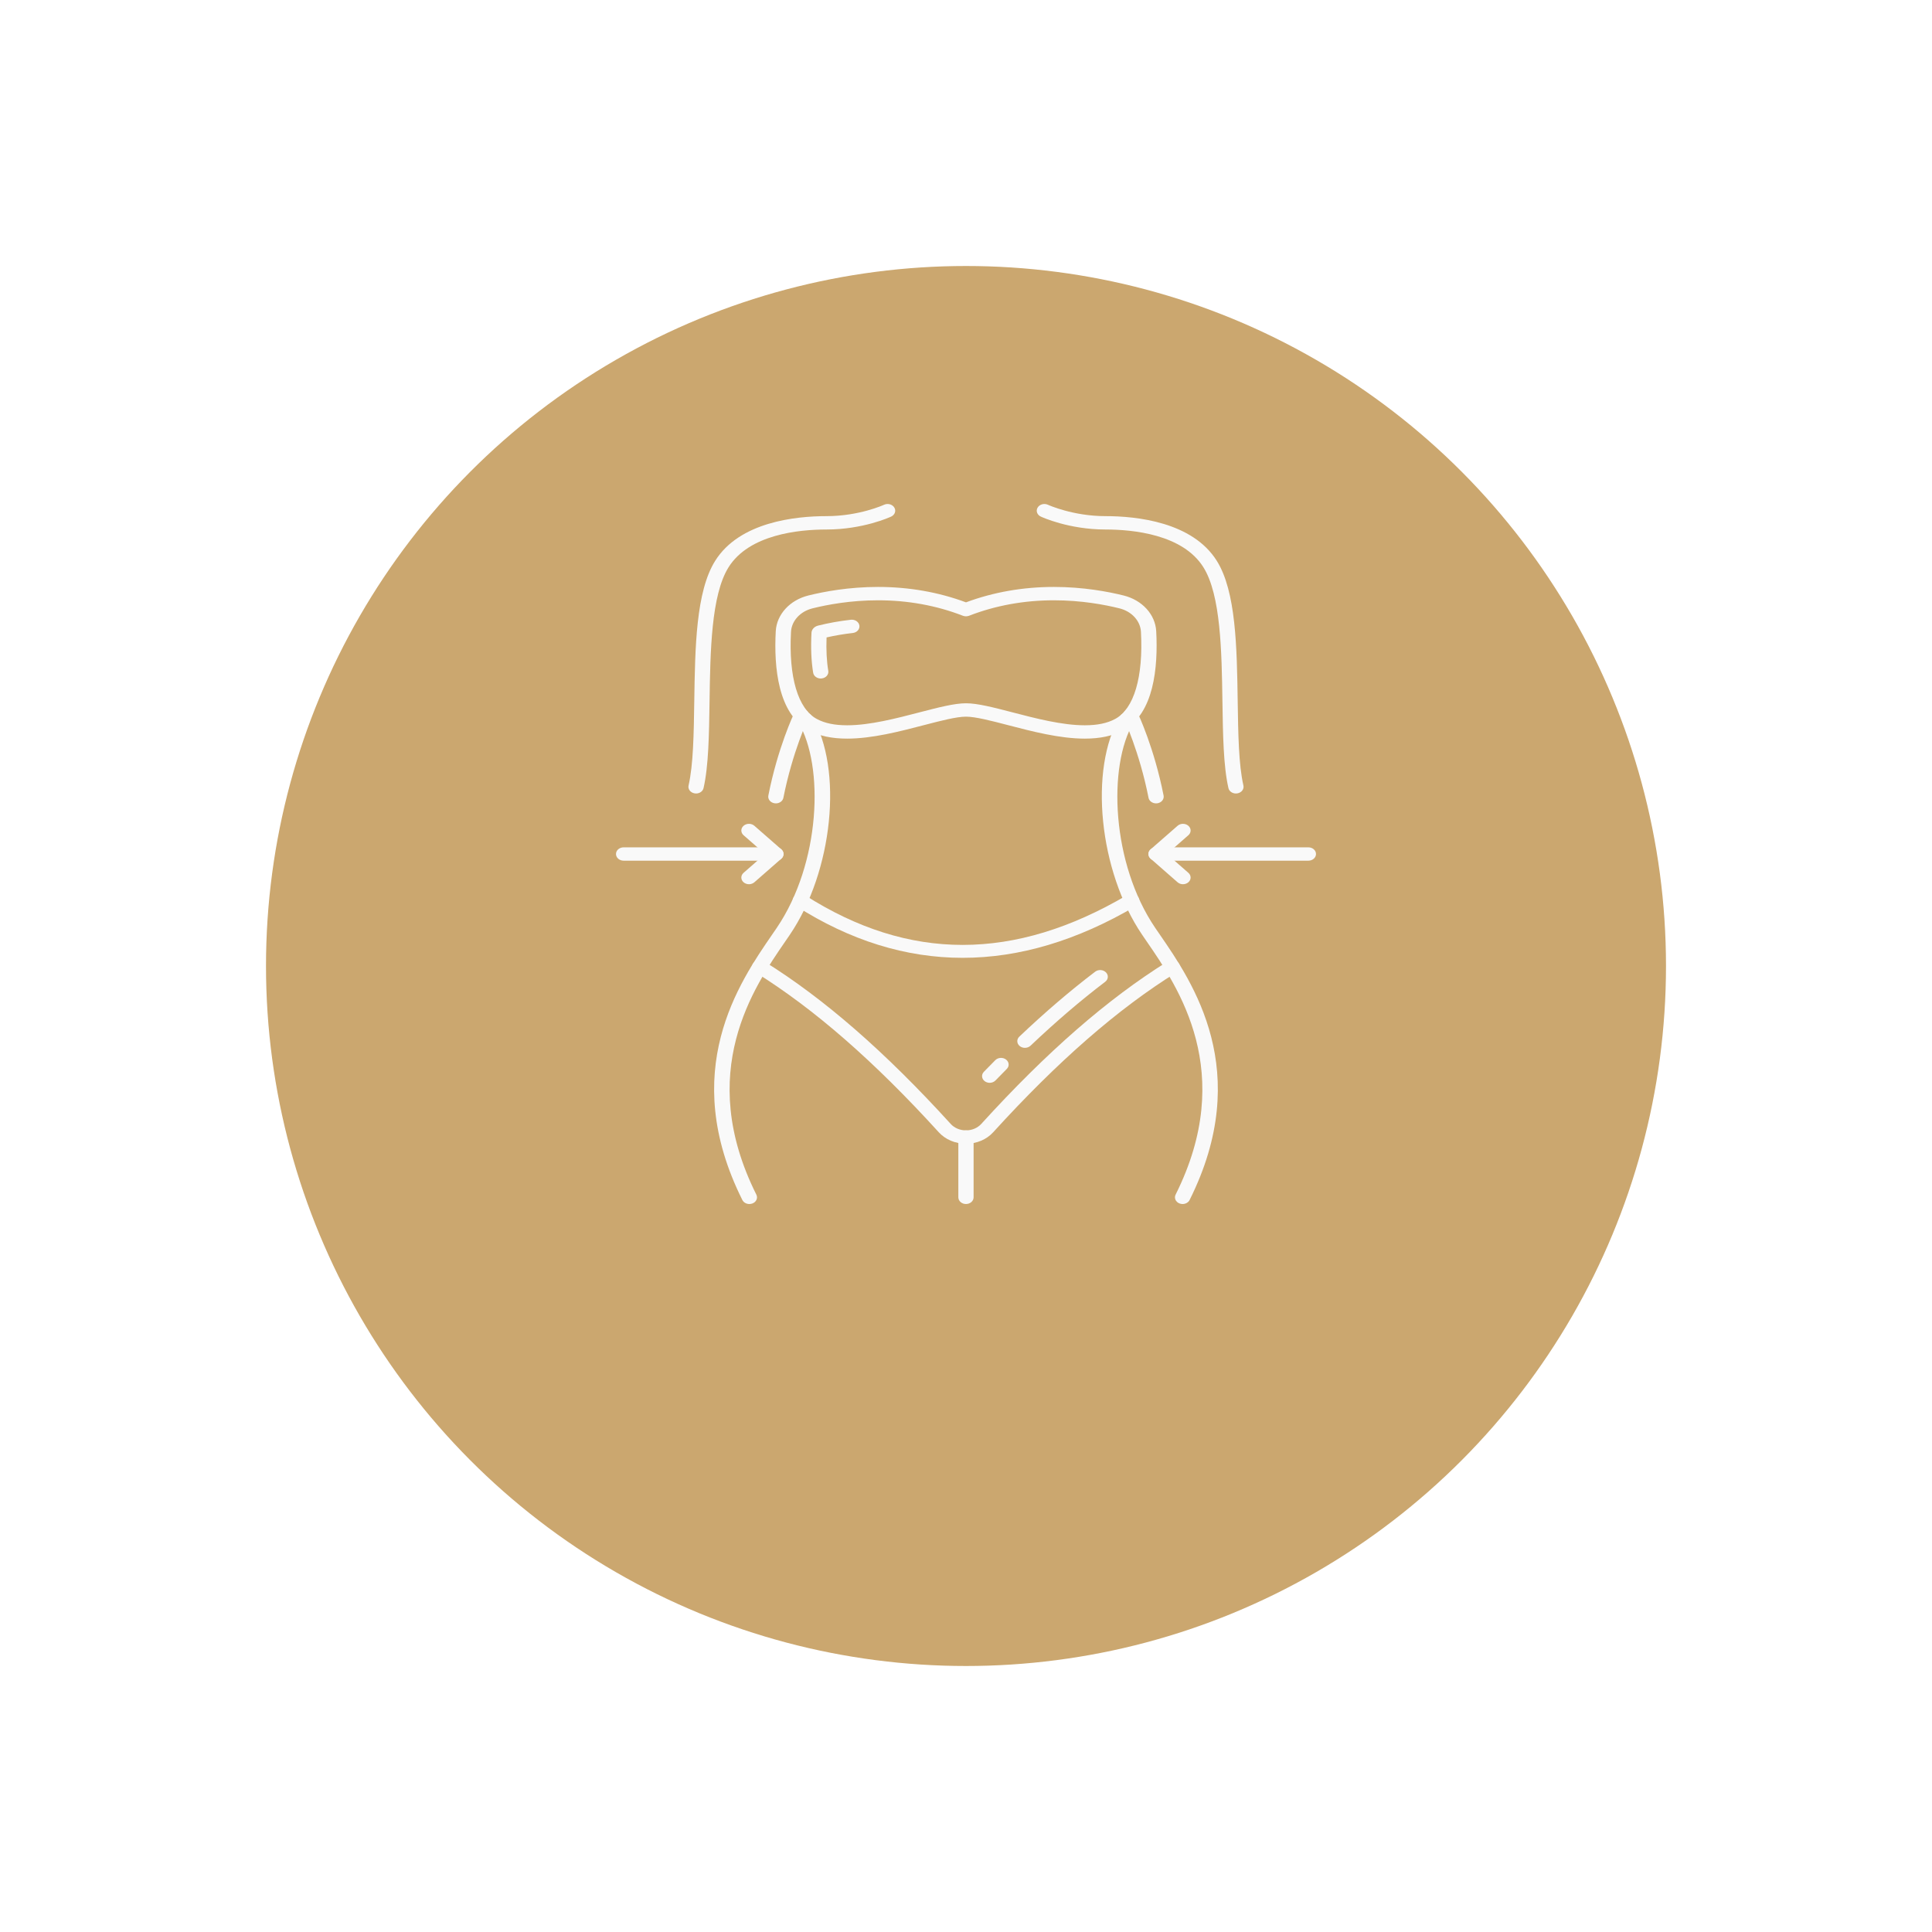 <?xml version="1.0" encoding="UTF-8"?> <svg xmlns="http://www.w3.org/2000/svg" width="138" height="138" viewBox="0 0 138 138" fill="none"> <g filter="url(#filter0_d_891_4)"> <circle cx="50" cy="50" r="50" transform="matrix(-1 0 0 1 119 11)" fill="#CBA76F"></circle> </g> <path d="M53.526 86.002C53.316 86.002 53.116 85.894 53.026 85.716C48.431 76.523 52.799 70.176 55.146 66.767C55.263 66.597 55.375 66.434 55.48 66.279C58.614 61.665 58.882 54.721 57.026 51.596C56.888 51.362 56.992 51.074 57.259 50.953C57.527 50.831 57.855 50.923 57.995 51.156C60.237 54.934 59.5 62.229 56.417 66.767C56.311 66.923 56.199 67.088 56.081 67.258C53.836 70.521 49.657 76.593 54.026 85.332C54.147 85.575 54.021 85.856 53.745 85.962C53.673 85.988 53.599 86.002 53.526 86.002Z" fill="#F9F9F9"></path> <path d="M84.471 86.002C84.398 86.002 84.324 85.988 84.253 85.962C83.977 85.856 83.85 85.575 83.971 85.332C88.341 76.594 84.162 70.521 81.917 67.26C81.799 67.088 81.687 66.923 81.58 66.767C78.498 62.229 77.761 54.934 80.003 51.157C80.142 50.923 80.471 50.831 80.739 50.953C81.006 51.074 81.11 51.362 80.971 51.596C79.116 54.721 79.383 61.665 82.518 66.281C82.623 66.435 82.735 66.597 82.852 66.767C85.198 70.177 89.567 76.523 84.971 85.716C84.881 85.894 84.681 86.002 84.471 86.002Z" fill="#F9F9F9"></path> <path d="M68.999 50.234C69.83 50.234 70.98 50.535 72.311 50.88C73.974 51.313 75.859 51.806 77.487 51.806C77.487 51.806 77.487 51.806 77.487 51.806C78.381 51.806 79.089 51.659 79.651 51.356C80.998 50.635 81.671 48.368 81.497 45.133C81.455 44.347 80.838 43.673 79.962 43.454C78.906 43.191 77.237 42.878 75.286 42.878C73.146 42.878 71.104 43.25 69.22 43.982C69.079 44.036 68.918 44.036 68.777 43.982C66.893 43.25 64.852 42.878 62.711 42.878C60.76 42.878 59.092 43.191 58.035 43.454C57.159 43.673 56.542 44.347 56.5 45.133C56.326 48.368 56.999 50.635 58.346 51.356C58.908 51.659 59.616 51.806 60.51 51.806C62.137 51.806 64.022 51.313 65.686 50.88C67.017 50.535 68.167 50.234 68.999 50.234ZM77.487 52.759C75.7 52.759 73.735 52.248 72 51.795C70.802 51.483 69.671 51.19 68.999 51.19C68.326 51.19 67.195 51.483 65.997 51.795C64.262 52.248 62.296 52.759 60.51 52.759C59.409 52.759 58.515 52.566 57.777 52.171C55.57 50.989 55.272 47.667 55.411 45.088C55.475 43.893 56.41 42.867 57.737 42.536C58.86 42.257 60.634 41.924 62.711 41.924C64.922 41.924 67.036 42.295 68.999 43.025C70.961 42.295 73.076 41.924 75.286 41.924C77.363 41.924 79.138 42.257 80.261 42.536C81.588 42.867 82.523 43.893 82.587 45.088C82.725 47.667 82.427 50.989 80.221 52.171C79.483 52.566 78.588 52.759 77.487 52.759H77.487Z" fill="#F9F9F9"></path> <path d="M58.623 48.465C58.357 48.465 58.124 48.294 58.084 48.056C57.947 47.233 57.906 46.269 57.964 45.193C57.977 44.957 58.167 44.752 58.437 44.685C59.193 44.497 59.98 44.357 60.774 44.268C61.073 44.234 61.346 44.419 61.385 44.681C61.423 44.942 61.212 45.18 60.913 45.214C60.278 45.285 59.65 45.392 59.04 45.53C59.007 46.428 59.048 47.229 59.163 47.919C59.207 48.179 59 48.422 58.703 48.459C58.676 48.463 58.649 48.465 58.623 48.465Z" fill="#F9F9F9"></path> <path d="M68.999 86.001C68.698 86.001 68.453 85.787 68.453 85.524V81.218C68.453 80.955 68.698 80.741 68.999 80.741C69.3 80.741 69.543 80.955 69.543 81.218V85.524C69.543 85.787 69.3 86.001 68.999 86.001Z" fill="#F9F9F9"></path> <path d="M68.999 81.695C68.236 81.695 67.526 81.396 67.052 80.872C62.433 75.795 58.148 72.056 53.949 69.446C53.703 69.293 53.646 68.996 53.82 68.781C53.995 68.566 54.336 68.516 54.581 68.669C58.864 71.331 63.222 75.13 67.906 80.279C68.172 80.573 68.571 80.741 68.999 80.741C69.427 80.741 69.825 80.573 70.092 80.279C74.775 75.13 79.133 71.331 83.416 68.669C83.662 68.516 84.002 68.566 84.177 68.781C84.351 68.996 84.294 69.293 84.049 69.446C79.85 72.056 75.564 75.795 70.945 80.872C70.471 81.396 69.761 81.695 68.999 81.695Z" fill="#F9F9F9"></path> <path d="M73.209 74.846C73.077 74.846 72.945 74.804 72.84 74.72C72.618 74.541 72.604 74.24 72.808 74.046C74.632 72.313 76.455 70.752 78.228 69.406C78.455 69.234 78.799 69.255 78.997 69.455C79.194 69.654 79.171 69.954 78.942 70.128C77.201 71.45 75.407 72.986 73.611 74.692C73.503 74.794 73.357 74.846 73.209 74.846Z" fill="#F9F9F9"></path> <path d="M70.692 77.344C70.567 77.344 70.442 77.306 70.34 77.231C70.11 77.06 70.082 76.759 70.276 76.558C70.548 76.277 70.82 76.001 71.09 75.729C71.287 75.529 71.632 75.508 71.859 75.681C72.087 75.854 72.111 76.155 71.913 76.353C71.646 76.623 71.377 76.897 71.108 77.174C71 77.287 70.847 77.344 70.692 77.344Z" fill="#F9F9F9"></path> <path d="M68.76 68.416C64.699 68.416 60.72 67.181 56.847 64.708C56.604 64.554 56.55 64.255 56.728 64.043C56.906 63.829 57.247 63.783 57.49 63.938C64.923 68.683 72.458 68.678 80.525 63.927C80.775 63.78 81.114 63.837 81.282 64.056C81.451 64.275 81.384 64.571 81.134 64.718C76.949 67.183 72.814 68.416 68.76 68.416Z" fill="#F9F9F9"></path> <path d="M49.718 56.678C49.683 56.678 49.647 56.676 49.611 56.668C49.316 56.617 49.124 56.365 49.183 56.108C49.523 54.618 49.556 52.417 49.591 50.085C49.649 46.237 49.708 42.258 51.083 40.061C52.822 37.282 56.813 36.867 59.037 36.867C61.375 36.867 63.125 36.064 63.143 36.056C63.408 35.932 63.739 36.02 63.88 36.254C64.022 36.486 63.921 36.774 63.655 36.898C63.575 36.937 61.645 37.822 59.037 37.822C57.054 37.822 53.508 38.173 52.039 40.52C50.796 42.506 50.735 46.54 50.682 50.098C50.647 52.474 50.613 54.72 50.253 56.294C50.201 56.522 49.973 56.678 49.718 56.678Z" fill="#F9F9F9"></path> <path d="M55.42 57.384C55.389 57.384 55.358 57.38 55.327 57.377C55.03 57.332 54.831 57.085 54.882 56.825C55.552 53.421 56.688 51.018 56.736 50.917C56.852 50.674 57.171 50.56 57.449 50.66C57.727 50.763 57.858 51.042 57.742 51.286C57.731 51.308 56.605 53.696 55.956 56.988C55.911 57.219 55.681 57.384 55.42 57.384Z" fill="#F9F9F9"></path> <path d="M88.28 56.678C88.025 56.678 87.797 56.522 87.746 56.294C87.385 54.72 87.352 52.474 87.316 50.098C87.263 46.54 87.202 42.506 85.958 40.52C84.49 38.173 80.943 37.822 78.961 37.822C76.353 37.822 74.423 36.937 74.342 36.898C74.076 36.774 73.976 36.486 74.118 36.254C74.259 36.02 74.59 35.932 74.855 36.056C74.895 36.075 76.652 36.867 78.961 36.867C81.185 36.867 85.176 37.282 86.915 40.061C88.289 42.258 88.349 46.237 88.407 50.085C88.442 52.417 88.475 54.618 88.815 56.108C88.874 56.365 88.683 56.617 88.387 56.668C88.352 56.676 88.315 56.678 88.28 56.678Z" fill="#F9F9F9"></path> <path d="M82.576 57.384C82.316 57.384 82.085 57.219 82.039 56.988C81.391 53.696 80.265 51.308 80.254 51.286C80.137 51.042 80.269 50.763 80.547 50.66C80.825 50.56 81.144 50.674 81.26 50.917C81.308 51.018 82.444 53.421 83.114 56.825C83.165 57.085 82.966 57.332 82.669 57.377C82.638 57.38 82.607 57.384 82.576 57.384Z" fill="#F9F9F9"></path> <path d="M55.422 61.477H44.545C44.244 61.477 44 61.264 44 61.001C44 60.736 44.244 60.524 44.545 60.524H55.422C55.723 60.524 55.967 60.736 55.967 61.001C55.967 61.264 55.723 61.477 55.422 61.477Z" fill="#F9F9F9"></path> <path d="M53.498 63.159C53.359 63.159 53.219 63.112 53.112 63.019C52.899 62.834 52.899 62.532 53.112 62.345L54.648 61.001L53.112 59.659C52.899 59.472 52.899 59.17 53.112 58.985C53.325 58.797 53.671 58.797 53.884 58.985L55.804 60.664C56.017 60.851 56.017 61.153 55.804 61.338L53.884 63.019C53.777 63.112 53.637 63.159 53.498 63.159Z" fill="#F9F9F9"></path> <path d="M93.455 61.477H82.579C82.278 61.477 82.032 61.264 82.032 61.001C82.032 60.736 82.278 60.524 82.579 60.524H93.455C93.756 60.524 94 60.736 94 61.001C94 61.264 93.756 61.477 93.455 61.477Z" fill="#F9F9F9"></path> <path d="M84.498 63.159C84.359 63.159 84.219 63.112 84.113 63.019L82.192 61.338C81.979 61.153 81.979 60.851 82.192 60.664L84.113 58.985C84.326 58.797 84.671 58.797 84.884 58.985C85.097 59.17 85.097 59.472 84.884 59.659L83.349 61.001L84.884 62.345C85.097 62.532 85.097 62.834 84.884 63.019C84.778 63.112 84.638 63.159 84.498 63.159Z" fill="#F9F9F9"></path> <defs> <filter id="filter0_d_891_4" x="0" y="0" width="138" height="138" filterUnits="userSpaceOnUse" color-interpolation-filters="sRGB"> <feFlood flood-opacity="0" result="BackgroundImageFix"></feFlood> <feColorMatrix in="SourceAlpha" type="matrix" values="0 0 0 0 0 0 0 0 0 0 0 0 0 0 0 0 0 0 127 0" result="hardAlpha"></feColorMatrix> <feMorphology radius="5" operator="erode" in="SourceAlpha" result="effect1_dropShadow_891_4"></feMorphology> <feOffset dy="8"></feOffset> <feGaussianBlur stdDeviation="12"></feGaussianBlur> <feComposite in2="hardAlpha" operator="out"></feComposite> <feColorMatrix type="matrix" values="0 0 0 0 0.145 0 0 0 0 0.227 0 0 0 0 0.22 0 0 0 0.1 0"></feColorMatrix> <feBlend mode="normal" in2="BackgroundImageFix" result="effect1_dropShadow_891_4"></feBlend> <feBlend mode="normal" in="SourceGraphic" in2="effect1_dropShadow_891_4" result="shape"></feBlend> </filter> </defs> </svg> 